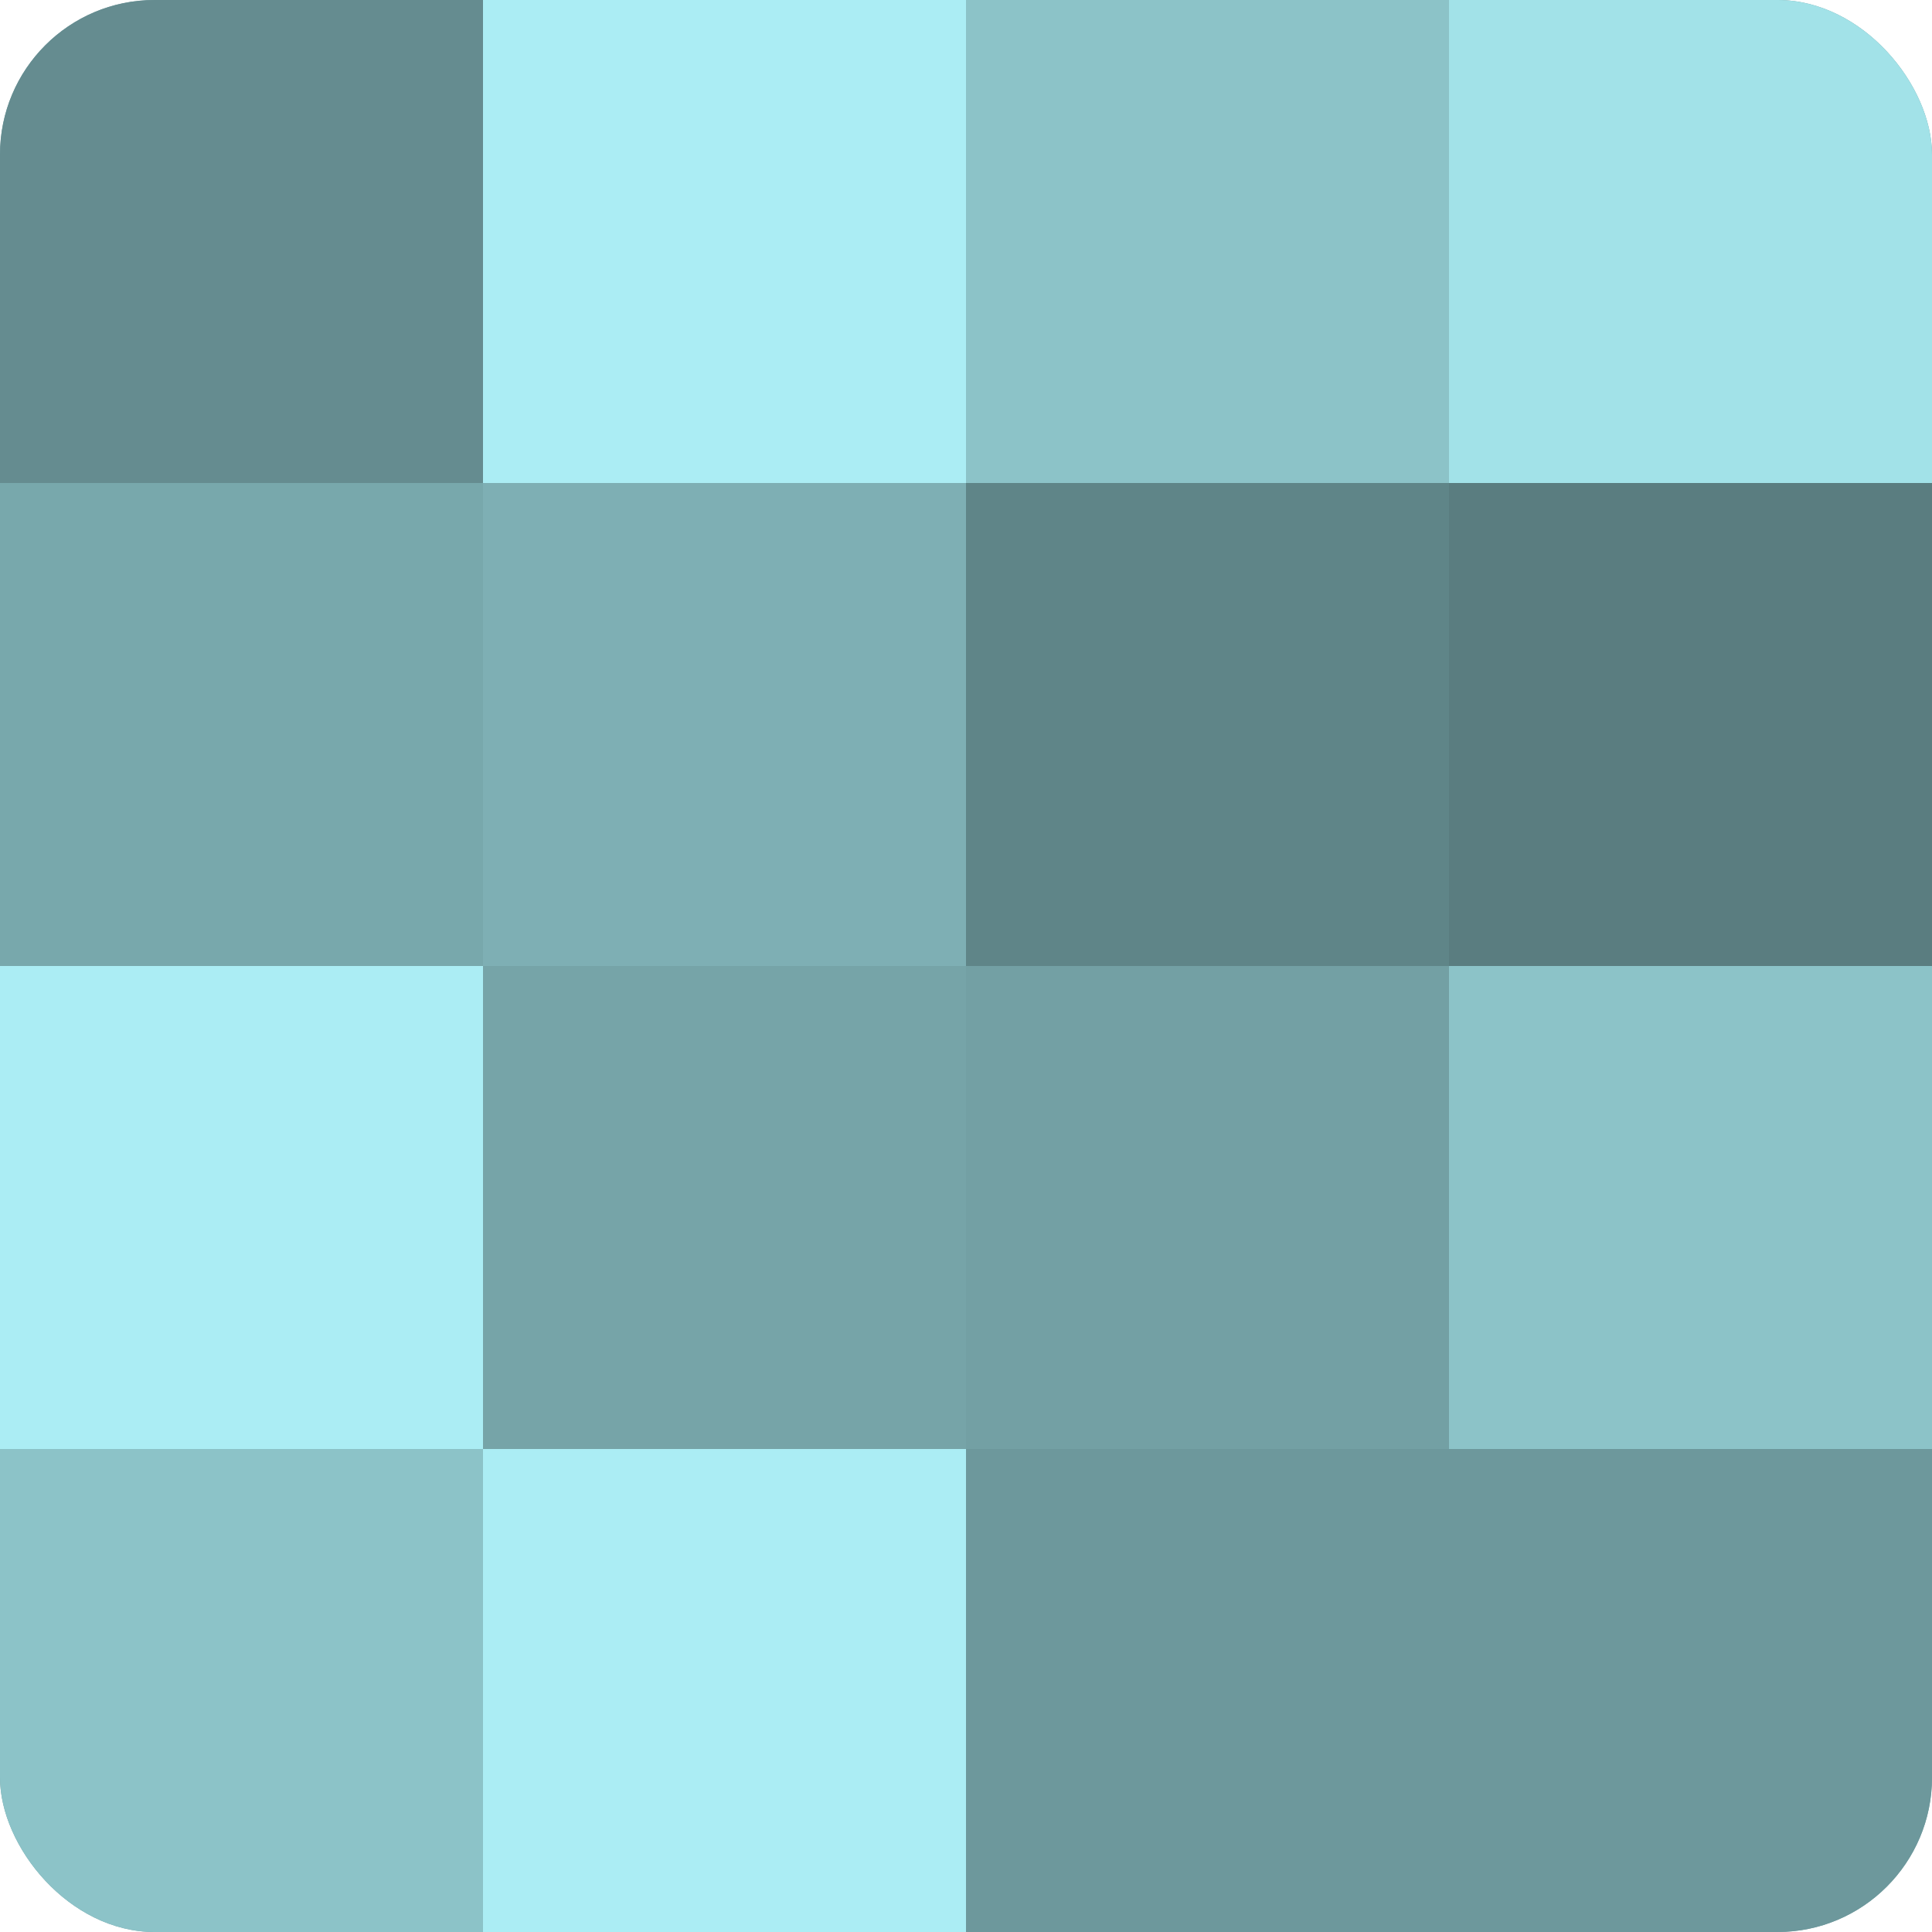 <?xml version="1.0" encoding="UTF-8"?>
<svg xmlns="http://www.w3.org/2000/svg" width="60" height="60" viewBox="0 0 100 100" preserveAspectRatio="xMidYMid meet"><defs><clipPath id="c" width="100" height="100"><rect width="100" height="100" rx="8" ry="8"/></clipPath></defs><g clip-path="url(#c)"><rect width="100" height="100" fill="#709ca0"/><rect width="25" height="25" fill="#658c90"/><rect y="25" width="25" height="25" fill="#78a8ac"/><rect y="50" width="25" height="25" fill="#abedf4"/><rect y="75" width="25" height="25" fill="#8cc3c8"/><rect x="25" width="25" height="25" fill="#abedf4"/><rect x="25" y="25" width="25" height="25" fill="#7eafb4"/><rect x="25" y="50" width="25" height="25" fill="#76a4a8"/><rect x="25" y="75" width="25" height="25" fill="#abedf4"/><rect x="50" width="25" height="25" fill="#8cc3c8"/><rect x="50" y="25" width="25" height="25" fill="#5f8588"/><rect x="50" y="50" width="25" height="25" fill="#73a0a4"/><rect x="50" y="75" width="25" height="25" fill="#6d989c"/><rect x="75" width="25" height="25" fill="#a2e2e8"/><rect x="75" y="25" width="25" height="25" fill="#5a7d80"/><rect x="75" y="50" width="25" height="25" fill="#8cc3c8"/><rect x="75" y="75" width="25" height="25" fill="#6d989c"/></g></svg>
